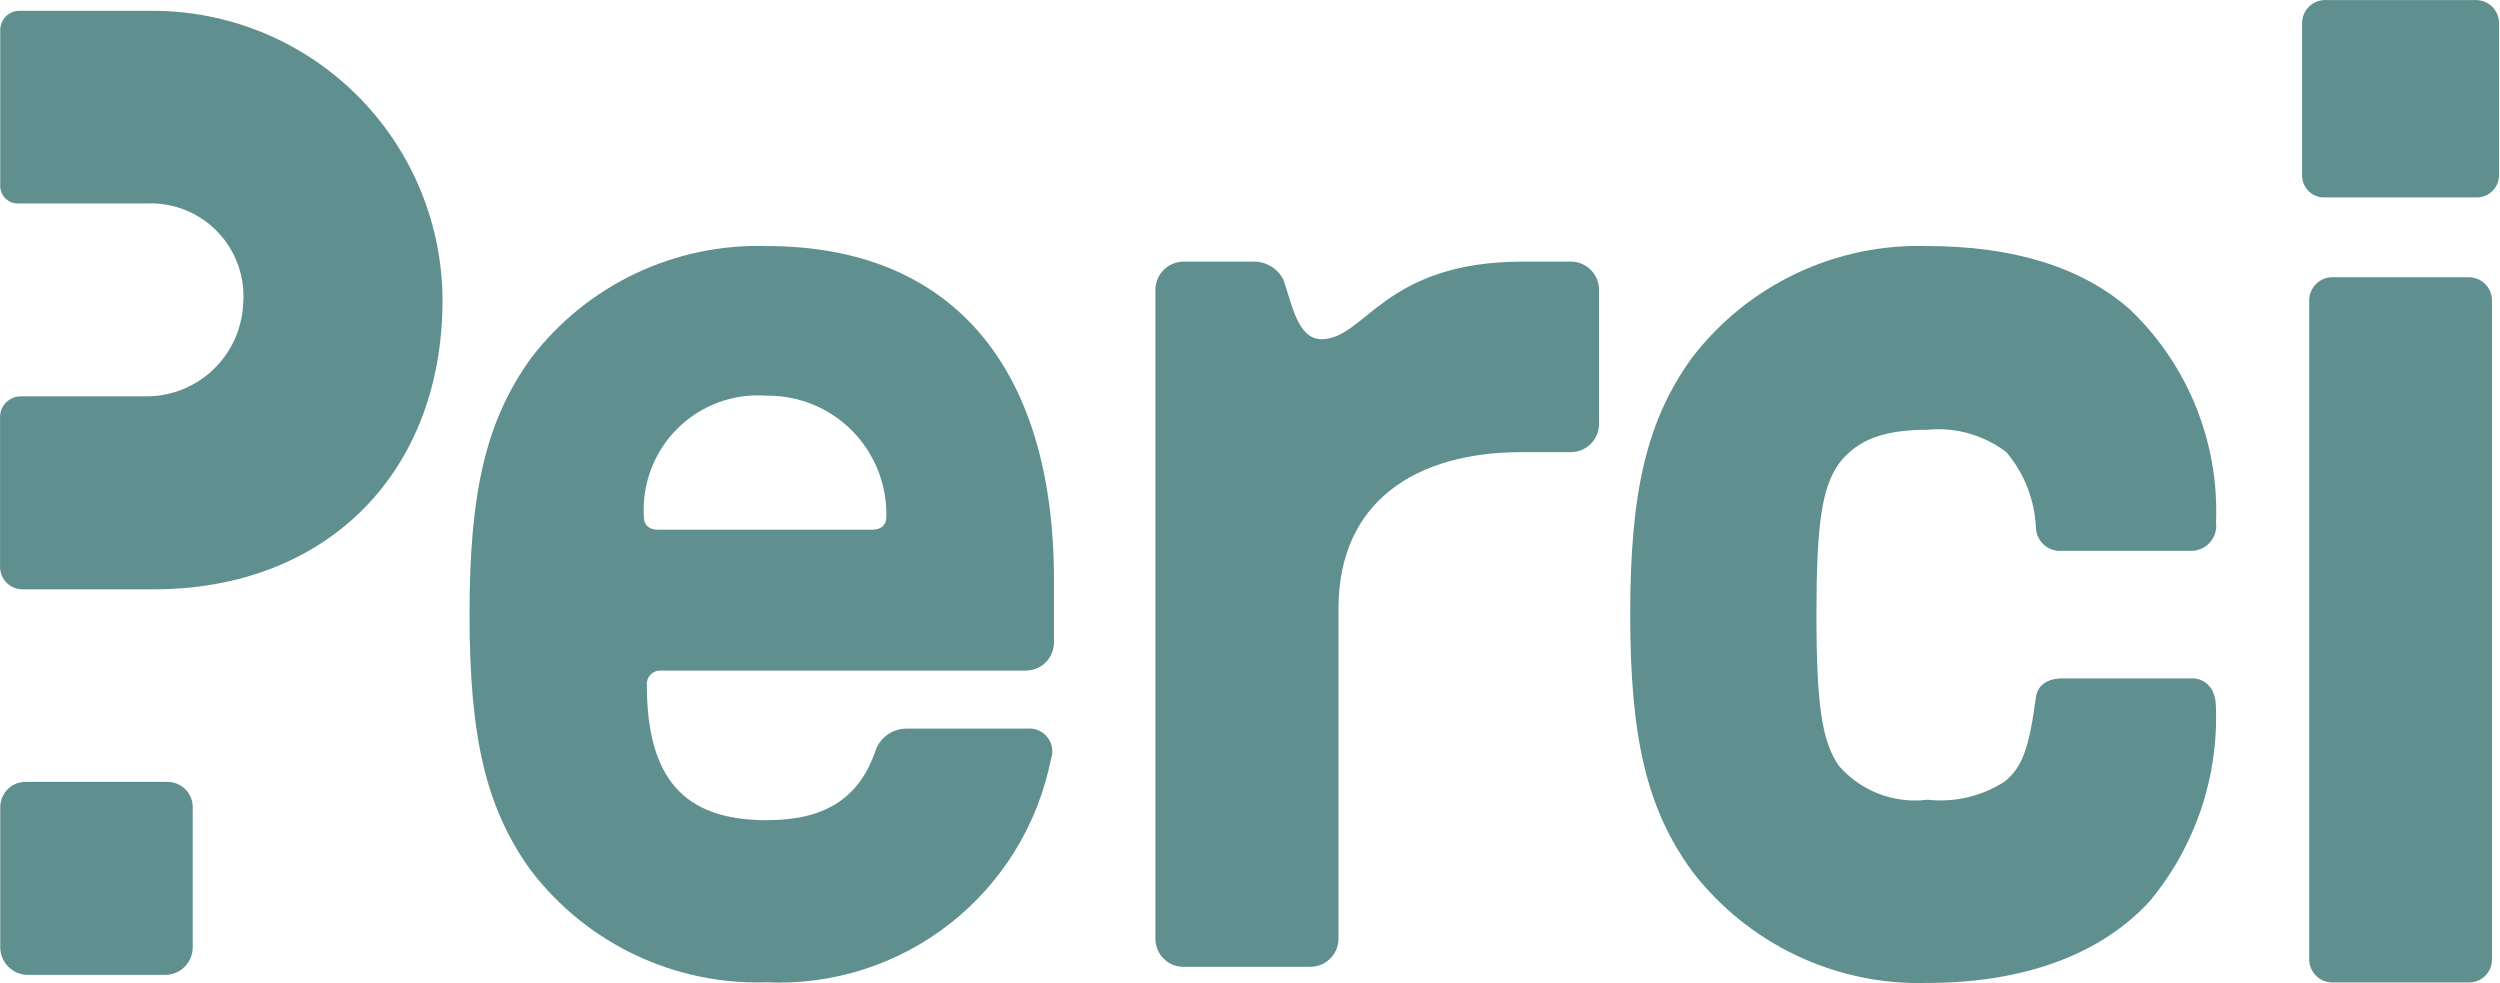 <svg width="206" height="81" viewBox="0 0 206 81" fill="none" xmlns="http://www.w3.org/2000/svg">
<g clip-path="url(#clip0_219_336)">
<path d="M15.881 66.507V78.061C15.879 78.662 15.64 79.238 15.216 79.663C14.791 80.088 14.216 80.328 13.615 80.33H2.286C1.686 80.328 1.111 80.088 0.686 79.663C0.262 79.238 0.022 78.662 0.021 78.061V66.507C0.021 65.955 0.239 65.426 0.629 65.036C1.018 64.646 1.546 64.427 2.097 64.427H13.805C14.355 64.427 14.883 64.646 15.273 65.036C15.662 65.426 15.881 65.955 15.881 66.507Z" fill="#5F908F"/>
<path d="M189.692 14.419V1.853C189.706 1.368 189.905 0.906 190.248 0.562C190.591 0.219 191.053 0.019 191.537 0.005H204.076C204.561 0.019 205.022 0.219 205.365 0.562C205.708 0.906 205.907 1.368 205.921 1.853V14.419C205.924 14.663 205.877 14.904 205.785 15.129C205.693 15.355 205.557 15.559 205.386 15.731C205.214 15.903 205.009 16.04 204.785 16.132C204.56 16.224 204.319 16.27 204.076 16.268H191.537C191.294 16.273 191.051 16.229 190.825 16.138C190.598 16.047 190.393 15.911 190.22 15.739C190.048 15.566 189.912 15.36 189.821 15.133C189.73 14.906 189.686 14.664 189.692 14.419Z" fill="#5F908F"/>
<path d="M1.701 32.658H12.01C14.069 32.674 16.054 31.892 17.55 30.475C19.046 29.058 19.936 27.116 20.035 25.056C20.127 23.974 19.988 22.886 19.628 21.862C19.267 20.838 18.693 19.903 17.944 19.119C17.195 18.334 16.287 17.719 15.282 17.313C14.277 16.907 13.197 16.72 12.114 16.765H1.454C1.073 16.765 0.708 16.613 0.439 16.344C0.17 16.074 0.018 15.709 0.018 15.328V2.477C0.018 2.269 0.059 2.062 0.139 1.869C0.218 1.677 0.335 1.502 0.482 1.354C0.629 1.207 0.804 1.09 0.997 1.01C1.189 0.93 1.395 0.89 1.604 0.89H12.48C18.747 0.866 24.772 3.308 29.257 7.691C33.742 12.073 36.33 18.044 36.461 24.319C36.65 38.729 27.077 48.561 12.651 48.561H1.851C1.361 48.561 0.891 48.366 0.545 48.02C0.199 47.673 0.005 47.203 0.005 46.712V34.343C0.009 33.895 0.19 33.468 0.508 33.152C0.825 32.837 1.254 32.66 1.701 32.658Z" fill="#5F908F"/>
<path d="M43.789 71.784C40.069 66.678 38.69 60.854 38.69 50.625C38.69 40.395 40.088 34.588 43.789 29.465C46.062 26.505 49.004 24.128 52.374 22.531C55.743 20.933 59.444 20.16 63.17 20.275C78.371 20.275 86.848 30.146 86.848 47.826V52.933C86.848 53.239 86.787 53.542 86.67 53.825C86.552 54.108 86.38 54.364 86.163 54.58C85.946 54.796 85.689 54.967 85.405 55.083C85.122 55.199 84.819 55.257 84.513 55.255H54.456C54.3 55.247 54.145 55.271 54 55.328C53.855 55.384 53.724 55.47 53.615 55.581C53.506 55.691 53.422 55.824 53.367 55.97C53.314 56.116 53.291 56.272 53.302 56.427C53.302 64.103 56.322 67.583 63.159 67.583C67.917 67.583 70.711 65.843 72.091 62.005C72.255 61.429 72.605 60.923 73.087 60.567C73.569 60.211 74.155 60.025 74.753 60.039H84.629C84.948 60.005 85.271 60.054 85.567 60.181C85.862 60.307 86.121 60.508 86.317 60.762C86.514 61.017 86.642 61.317 86.691 61.636C86.739 61.954 86.705 62.279 86.592 62.581C85.523 67.945 82.569 72.747 78.266 76.117C73.963 79.486 68.596 81.198 63.14 80.942C59.421 81.058 55.728 80.289 52.364 78.697C48.999 77.105 46.06 74.736 43.789 71.784ZM71.865 43.646C72.557 43.646 73.034 43.306 73.034 42.606C73.067 41.293 72.835 39.987 72.352 38.766C71.868 37.545 71.144 36.434 70.222 35.5C69.3 34.566 68.199 33.828 66.985 33.33C65.772 32.833 64.47 32.585 63.159 32.603C61.816 32.502 60.468 32.691 59.204 33.156C57.94 33.622 56.791 34.353 55.834 35.301C54.876 36.249 54.133 37.392 53.654 38.652C53.175 39.912 52.972 41.261 53.057 42.606C53.057 43.299 53.519 43.646 54.211 43.646H71.865Z" fill="#5F908F"/>
<path d="M95.206 77.36V23.884C95.206 23.579 95.265 23.276 95.382 22.994C95.499 22.711 95.67 22.454 95.886 22.238C96.102 22.022 96.358 21.851 96.64 21.734C96.922 21.617 97.224 21.557 97.529 21.557H103.325C103.832 21.556 104.329 21.697 104.76 21.965C105.191 22.232 105.538 22.616 105.762 23.071C106.454 25.037 106.916 27.949 108.895 27.949C112.502 27.949 113.995 21.557 125.492 21.557H129.438C129.743 21.557 130.045 21.617 130.327 21.734C130.609 21.851 130.865 22.022 131.081 22.238C131.297 22.454 131.468 22.711 131.585 22.994C131.702 23.276 131.761 23.579 131.761 23.884V34.928C131.761 35.233 131.702 35.536 131.585 35.818C131.468 36.101 131.297 36.358 131.081 36.574C130.865 36.79 130.609 36.961 130.327 37.078C130.045 37.195 129.743 37.255 129.438 37.255H125.379C116.673 37.255 110.291 41.319 110.291 50.151V77.34C110.292 77.645 110.232 77.948 110.115 78.23C109.998 78.513 109.827 78.769 109.611 78.986C109.396 79.202 109.139 79.373 108.857 79.49C108.575 79.607 108.273 79.667 107.968 79.666H97.527C97.223 79.668 96.922 79.61 96.641 79.495C96.36 79.38 96.104 79.21 95.888 78.996C95.672 78.782 95.501 78.527 95.384 78.246C95.267 77.966 95.206 77.665 95.206 77.36Z" fill="#5F908F"/>
<path d="M139.428 71.784C135.709 66.678 134.329 60.854 134.329 50.625C134.329 40.395 135.727 34.588 139.428 29.465C141.701 26.505 144.644 24.128 148.013 22.531C151.383 20.933 155.084 20.16 158.81 20.275C165.891 20.275 171.574 22.015 175.52 25.513C177.877 27.767 179.728 30.497 180.949 33.523C182.17 36.549 182.733 39.8 182.601 43.061C182.638 43.346 182.616 43.635 182.535 43.91C182.454 44.185 182.317 44.44 182.132 44.659C181.948 44.878 181.719 45.056 181.462 45.182C181.204 45.307 180.924 45.378 180.638 45.388H169.968C169.701 45.417 169.431 45.392 169.174 45.314C168.917 45.236 168.678 45.107 168.472 44.934C168.266 44.762 168.096 44.549 167.974 44.31C167.852 44.07 167.779 43.808 167.76 43.54C167.675 41.232 166.817 39.021 165.324 37.261C163.47 35.844 161.149 35.184 158.829 35.413C155.222 35.413 153.032 36.226 151.521 38.211C150.123 40.178 149.675 43.202 149.675 50.655C149.675 58.107 150.137 61.111 151.521 63.098C152.416 64.13 153.551 64.925 154.825 65.413C156.1 65.901 157.475 66.067 158.829 65.897C161.067 66.146 163.322 65.611 165.211 64.383C166.609 63.228 167.193 61.716 167.749 57.518C167.862 56.478 168.672 55.9 169.957 55.9H180.626C181.796 55.9 182.59 56.824 182.59 58.227C182.812 64.064 180.868 69.777 177.133 74.264C173.074 78.689 166.692 80.995 158.799 80.995C155.073 81.102 151.375 80.323 148.008 78.722C144.641 77.121 141.701 74.743 139.428 71.784Z" fill="#5F908F"/>
<path d="M203.492 80.954H192.126C191.641 80.939 191.18 80.74 190.837 80.396C190.494 80.052 190.295 79.591 190.28 79.105V24.695C190.295 24.21 190.494 23.748 190.837 23.404C191.18 23.061 191.641 22.861 192.126 22.847H203.492C203.977 22.861 204.438 23.061 204.781 23.404C205.124 23.748 205.323 24.21 205.338 24.695V79.1C205.331 79.589 205.134 80.055 204.79 80.401C204.445 80.747 203.98 80.945 203.492 80.954Z" fill="#5F908F"/>
</g>
<defs>
<clipPath id="clip0_219_336">
<rect width="206" height="81" fill="white"/>
</clipPath>
</defs>
</svg>
